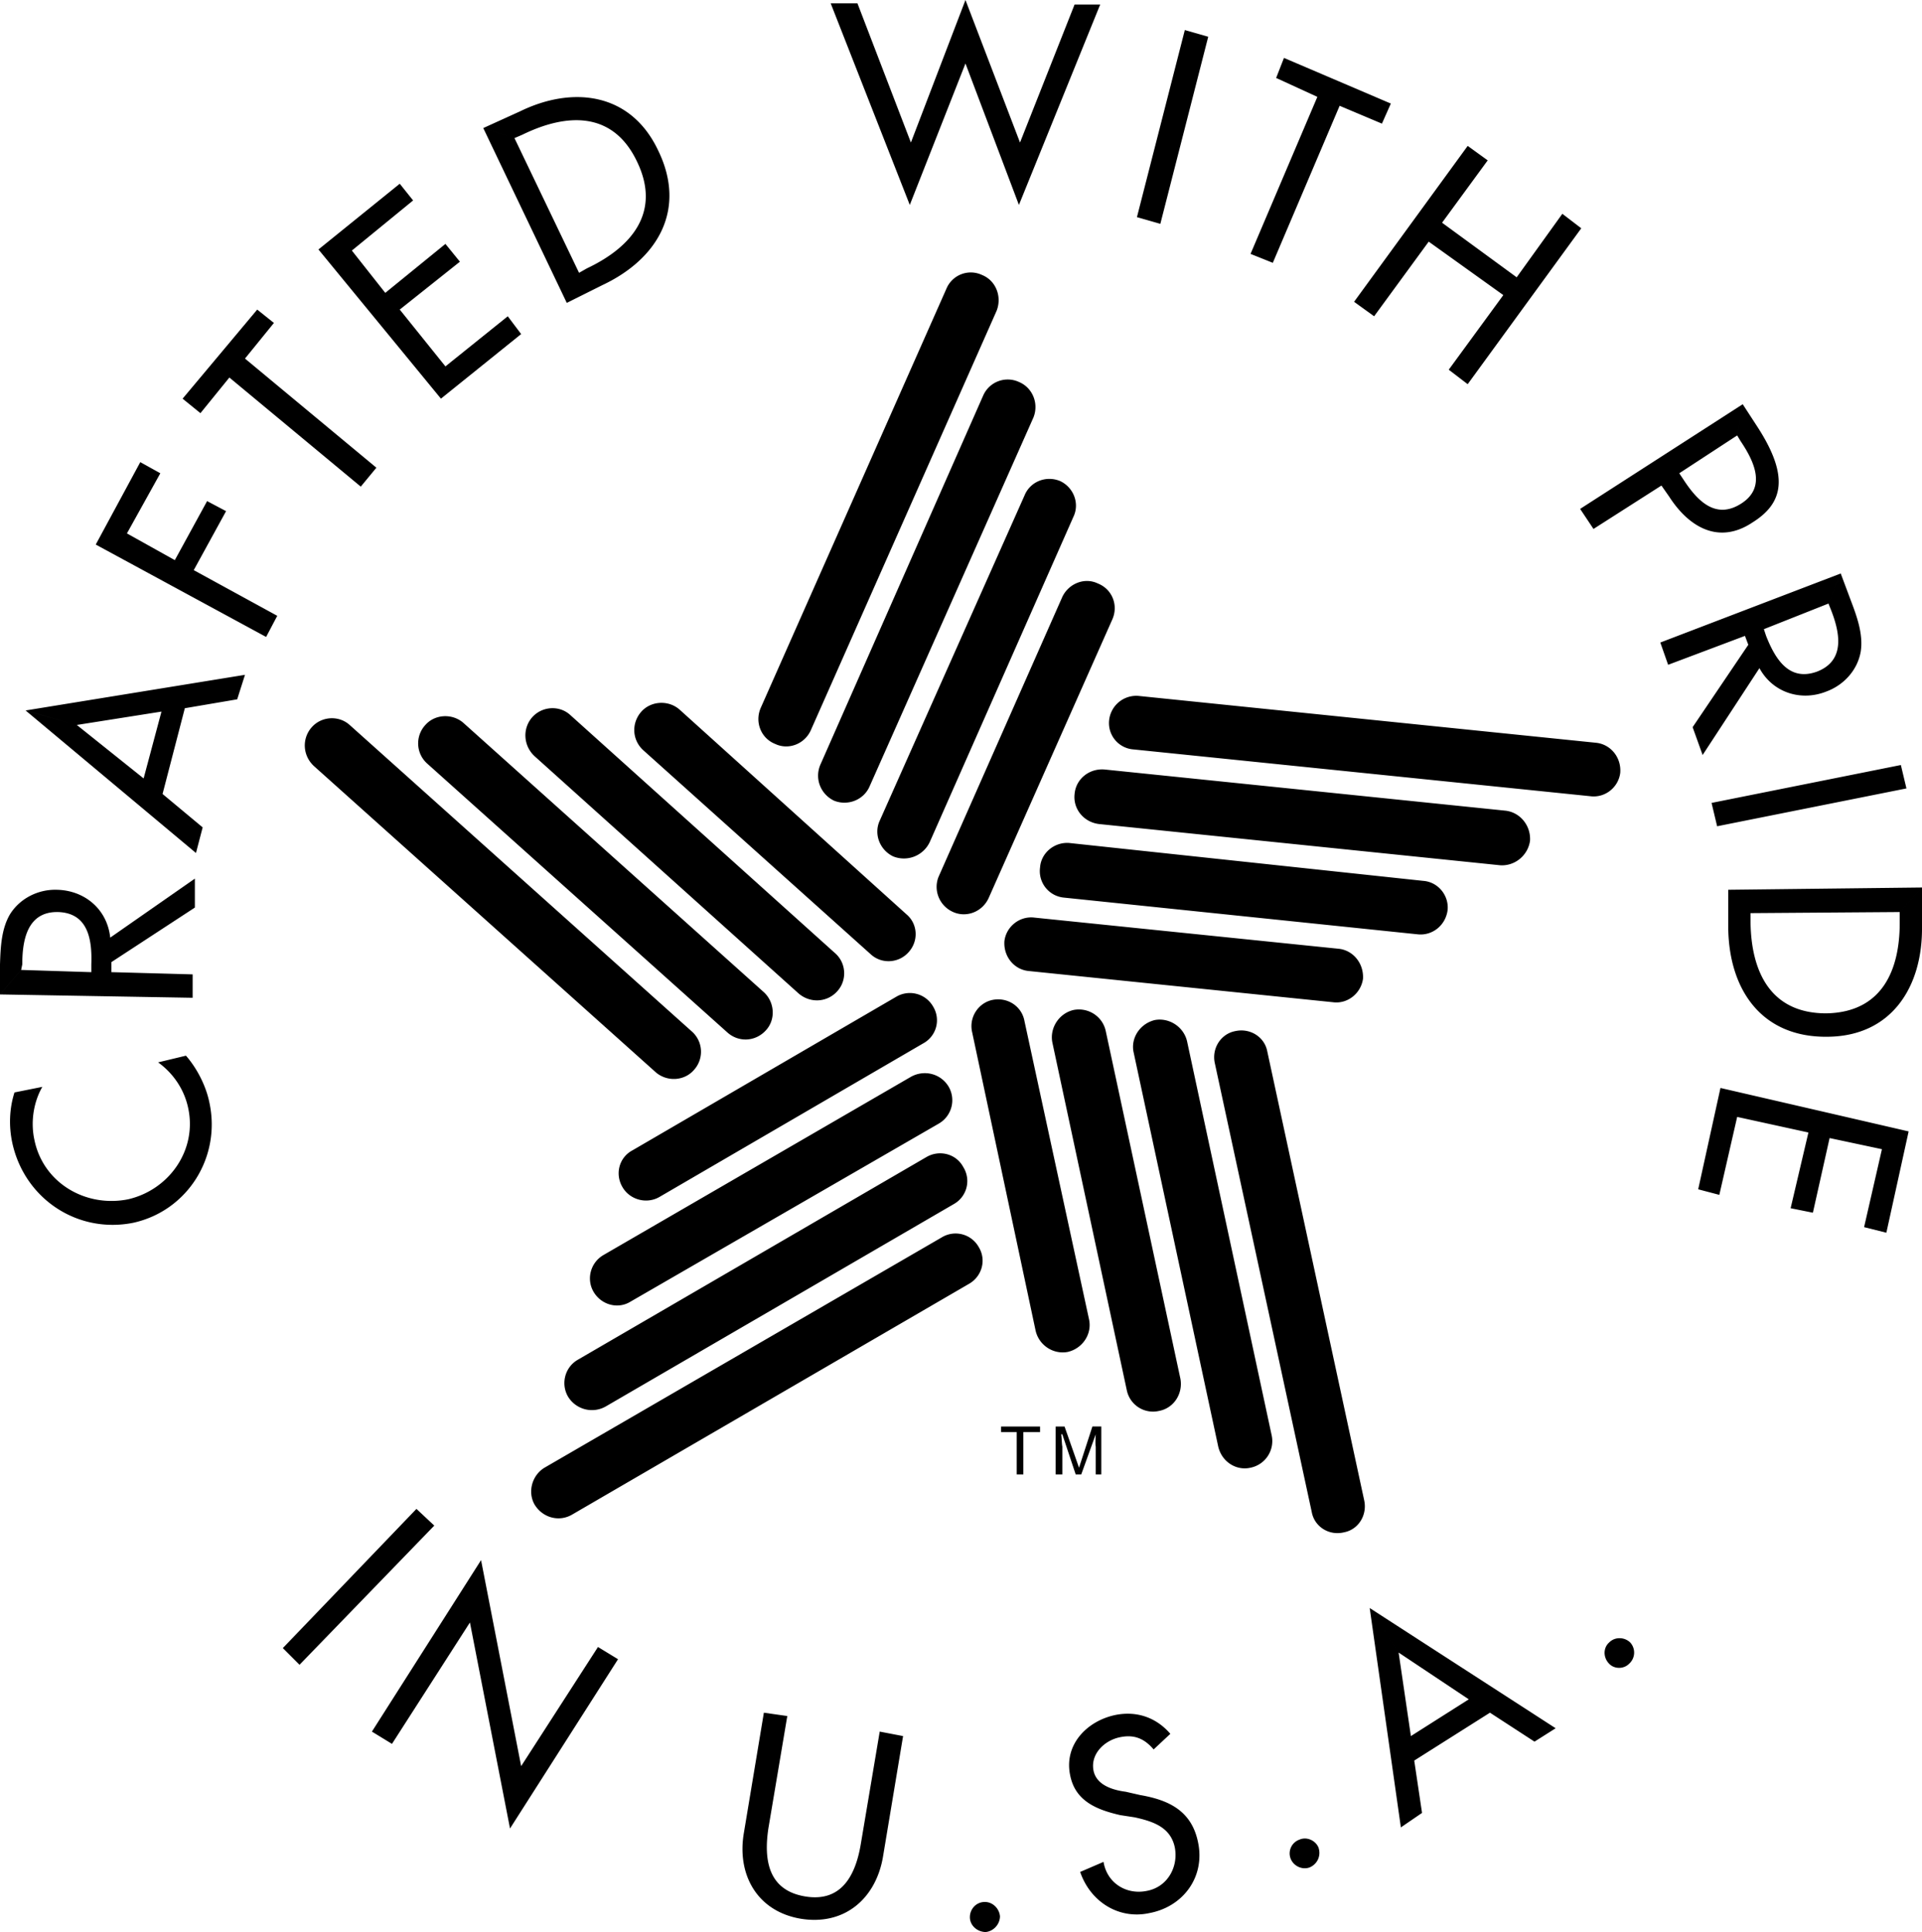 <svg xmlns="http://www.w3.org/2000/svg" width="172.598" height="173.5"><path d="M142.8 71.5c1.345.176 2.54-.8 2.7-2.098.11-1.382-.863-2.578-2.2-2.703l-41-4.199a2.45 2.45 0 0 0-2.702 2.2 2.373 2.373 0 0 0 2.203 2.6l41 4.2M89.5 27.902c.492-1.265-.066-2.703-1.3-3.203a2.37 2.37 0 0 0-3.2 1.203l-16.7 37.7c-.523 1.253.036 2.691 1.298 3.199 1.203.578 2.64.02 3.203-1.2L89.5 27.903M31.398 65.102c-.972-.875-2.515-.79-3.398.199-.91 1.02-.824 2.562.2 3.5l30.698 27.5c1.008.86 2.547.773 3.403-.2a2.427 2.427 0 0 0-.203-3.5l-30.7-27.5m17.5 66.699c-1.136.692-1.527 2.184-.898 3.302.727 1.207 2.219 1.601 3.398.898L87 115.3c1.195-.671 1.59-2.163.898-3.3a2.382 2.382 0 0 0-3.3-.898l-35.7 20.699M117.8 135.8c.247 1.298 1.544 2.134 2.9 1.802 1.277-.243 2.109-1.54 1.8-2.903l-8.7-40.297c-.245-1.28-1.542-2.113-2.902-1.8-1.273.257-2.109 1.554-1.8 2.898l8.703 40.3M3.8 97.602c-.827 1.449-1.054 3.238-.702 4.8.804 3.836 4.597 6.055 8.402 5.297 3.664-.84 6.219-4.398 5.398-8.199-.347-1.645-1.32-3.105-2.699-4.098l2.5-.601c1.028 1.18 1.809 2.754 2.102 4.199 1.062 4.875-1.926 9.703-6.801 10.8-5.043 1.028-9.82-2.16-10.902-7.198-.305-1.438-.27-3.02.203-4.5l2.5-.5m-1.903-10.5.102-.5c0-2.18.45-4.747 3.2-4.7 2.722.078 3.081 2.48 3 4.7v.699l-6.302-.2L0 89.302l17.3.3V87.5l-7.3-.2v-.898l7.5-4.902v-2.598L9.898 84.2c-.265-2.547-2.296-4.25-4.8-4.297-1.637-.047-3.29.743-4.2 2.2-.785 1.336-.847 2.988-.898 4.5V89.3l1.898-2.2m5-21.998 6 4.8 1.602-6-7.602 1.2L2.301 63.8 22 60.6l-.7 2.2-4.702.8-2 7.7 3.601 3-.601 2.3L2.3 63.802l4.597 1.3m4.501-17.2 4.301 2.399L18.598 45l1.703.902-2.903 5.297 7.5 4.102-1 1.898-15.3-8.297 4-7.402 1.8 1-3 5.402M33.8 42l-1.402 1.7-11.8-9.798-2.598 3.2-1.602-1.301 6.7-8 1.5 1.199L22 32.2 33.8 42m-5.202-19.598 7.3-5.902 1.2 1.5-5.5 4.5 3 3.8L40 21.903l1.3 1.598-5.402 4.3L40 32.903l5.598-4.5L46.8 30l-7.203 5.8-11-13.398m17.603-10 .698-.3C50.891 10.148 55.04 9.965 57.2 14.5c2.215 4.566-.508 7.715-4.5 9.602l-.7.398-5.8-12.098-2.802-.902 7.5 15.7 3.2-1.598c4.941-2.325 7.605-6.766 5-12.102C56.64 8.305 51.44 7.688 46.699 10l-3.3 1.5 2.8.902M81.8 12.8 86.7 0l4.898 12.8L96.5.403h2.3l-7.3 18L86.7 5.7l-5 12.703L74.597.301H77l4.8 12.5m22.4 7.301-2.102-.602 4.3-16.8 2.102.6-4.3 16.802m10.1 3.5-2-.801 6-14.102L114.599 7l.703-1.8 9.597 4.1-.8 1.802L120.3 9.5l-6 14.102m21.9 1.3 4.1-5.703L142 20.5l-10.2 14-1.702-1.3L135 26.5l-6.7-4.8-4.902 6.702-1.8-1.3 10.203-14 1.797 1.3L129.5 20l6.7 4.902m19.8 14.2-5.2 3.398.4.602c1.21 1.843 2.863 3.62 5.198 2.097 2.25-1.465 1.114-3.797-.097-5.597l-.301-.5.5-2.801 1.3 2c2.938 4.515 2.298 6.906-.402 8.601-3.023 2.032-5.718.465-7.5-2.3l-.699-1-6.101 3.898-1.2-1.8 14.602-9.4-.5 2.802m8.2 15.098-5.802 2.3.2.602c.812 2.058 2.058 4.144 4.601 3.199 2.567-1.016 2.008-3.563 1.2-5.602l-.2-.5 1.102-2.699.898 2.402c.559 1.477 1.13 3.032.899 4.598-.282 1.66-1.508 3.02-3.098 3.602-2.277.902-4.805.097-6-2.102l-5.102 7.8-.898-2.5 5-7.398-.3-.8-6.9 2.597-.702-2L165.3 51.5l-1.102 2.7m-9.998 20-.5-2.098 17-3.403.5 2.102-17 3.398m16.398 7.703v.797c.043 4.38-1.555 8.211-6.598 8.301-5.055 0-6.746-3.805-6.8-8.2V82l13.398-.098 2-2.203-17.399.203v3.5c.09 5.47 2.98 9.766 8.899 9.7 5.77-.036 8.535-4.48 8.5-9.801v-3.602l-2 2.203m.8 19.7-2 9.097-2-.5 1.602-7-4.7-1-1.5 6.703-2-.402 1.598-6.8-6.398-1.4-1.602 7-1.898-.5 2-9.1 16.898 3.902M26.898 149.5l-1.5-1.5 12-12.5L39 137l-12.102 12.5m16.302-9.398 3.6 18.5 6.9-10.7L55.5 149l-9.7 15.2-3.6-18.5-7 10.902-1.802-1.102 9.801-15.398m27.501 14L69 164.199c-.422 2.828-.016 5.551 3.3 6.102 3.262.55 4.532-1.895 5-4.7L79 155.5l2.098.402L79.3 166.7c-.621 3.762-3.438 6.254-7.403 5.602-3.882-.66-5.738-3.93-5.097-7.7l1.797-10.8 2.101.3m19.102 18c-.019.73-.605 1.34-1.3 1.398-.773-.023-1.387-.605-1.402-1.3-.02-.755.562-1.387 1.3-1.4.735-.027 1.348.583 1.403 1.302m13.797-15c-.828-.977-1.746-1.36-3-1.102-1.387.27-2.692 1.488-2.399 3 .266 1.309 1.715 1.746 2.899 1.902l1.3.297c2.57.446 4.641 1.418 5.2 4.301.617 3.05-1.336 5.734-4.399 6.3-2.734.587-5.281-1.019-6.199-3.698l2.098-.903c.32 1.926 2.078 2.985 3.902 2.602 1.832-.344 2.836-2.137 2.5-3.899-.383-1.847-2.004-2.347-3.602-2.703l-1.3-.199c-2.067-.477-4.047-1.234-4.5-3.598-.563-2.757 1.547-4.886 4.101-5.402 1.91-.371 3.653.246 4.899 1.7l-1.5 1.402m14.8 8.8c.258.727-.085 1.5-.8 1.797-.657.235-1.43-.11-1.7-.797a1.311 1.311 0 0 1 .801-1.703c.653-.285 1.434.078 1.7.703m7.199-17.5 6.3 4.2-5.199 3.3-1.101-7.5-2.598-4 2.8 19.7 1.9-1.301-.7-4.7 6.8-4.3 4 2.601 1.9-1.203-16.7-10.797 2.598 4m20.8-.902a1.34 1.34 0 0 1-.097 1.902c-.496.508-1.34.489-1.801 0-.543-.558-.54-1.418 0-1.902.523-.535 1.387-.5 1.898 0M134.7 77.7c1.32.1 2.515-.876 2.698-2.2.086-1.355-.886-2.55-2.199-2.7l-36-3.698c-1.39-.118-2.586.859-2.699 2.199-.156 1.34.82 2.535 2.2 2.699l36 3.7m-7.4 6.202c1.345.149 2.54-.828 2.7-2.203.11-1.304-.863-2.5-2.2-2.597L96 75.699c-1.316-.09-2.512.887-2.602 2.203a2.39 2.39 0 0 0 2.102 2.7l31.8 3.3M119.7 90c1.32.176 2.515-.8 2.698-2.098.086-1.382-.886-2.578-2.199-2.703l-27.3-2.797c-1.34-.168-2.536.809-2.7 2.098-.105 1.39.871 2.586 2.2 2.7l27.3 2.8M92.8 37.5c.505-1.242-.054-2.68-1.3-3.2a2.406 2.406 0 0 0-3.2 1.2L73.7 68.602c-.587 1.273-.028 2.71 1.198 3.3 1.239.496 2.676-.066 3.2-1.3L92.8 37.5m3.598 8.902c.57-1.199.012-2.636-1.199-3.203-1.254-.52-2.691.04-3.199 1.301L79 73.7c-.555 1.195.008 2.632 1.2 3.202a2.564 2.564 0 0 0 3.3-1.3l12.898-29.2m3.5 9.2c.543-1.254-.02-2.692-1.3-3.2-1.18-.578-2.621-.015-3.2 1.2L84.301 78.699c-.516 1.215.043 2.653 1.297 3.203 1.207.536 2.648-.027 3.203-1.3l11.097-25m-58.3 9.3c-1-.855-2.543-.77-3.399.2a2.433 2.433 0 0 0 .2 3.5L65.3 92.699c1.027.938 2.57.852 3.5-.199.863-.957.773-2.5-.203-3.398l-27-24.2M51.2 64.2c-.962-.876-2.505-.79-3.4.202-.898 1.02-.808 2.559.2 3.5L71.7 89.2c1.05.918 2.593.828 3.5-.199.882-.98.796-2.52-.2-3.398L51.2 64.199M61 63.7c-.992-.848-2.535-.762-3.402.202-.926 1.043-.836 2.586.203 3.5L78.199 85.7c.973.895 2.516.805 3.399-.199.91-1.004.82-2.543-.2-3.398L61 63.699m-9.102 58.403c-1.164.66-1.554 2.152-.898 3.3a2.509 2.509 0 0 0 3.398.899L85.7 108.1a2.367 2.367 0 0 0 .801-3.3c-.633-1.184-2.125-1.578-3.3-.899l-31.302 18.2M54.2 112.7c-1.173.671-1.563 2.163-.9 3.3.692 1.188 2.184 1.582 3.298.902l27.703-16a2.422 2.422 0 0 0 .898-3.3c-.695-1.184-2.187-1.575-3.398-.903l-27.602 16M56.8 103.3c-1.202.634-1.597 2.126-.902 3.302.664 1.148 2.157 1.543 3.301.898l23.7-13.8a2.358 2.358 0 0 0 .902-3.298A2.4 2.4 0 0 0 80.5 89.5l-23.7 13.8m52.598 26.602c.313 1.36 1.61 2.196 2.903 1.899a2.438 2.438 0 0 0 1.898-2.899L106.598 93.5c-.309-1.3-1.61-2.137-2.899-1.898-1.34.332-2.176 1.628-1.898 2.898l7.597 35.402m-8.198-5a2.402 2.402 0 0 0 2.898 1.797c1.32-.254 2.152-1.554 1.902-2.898l-6.7-31.2c-.277-1.328-1.577-2.163-2.902-1.902-1.304.309-2.14 1.61-1.898 2.903l6.7 31.3M93 119.5c.305 1.32 1.605 2.156 2.898 1.902 1.336-.32 2.172-1.617 1.903-2.902L92 91.7c-.242-1.352-1.543-2.188-2.902-1.9-1.27.282-2.106 1.583-1.797 2.9L93 119.5m-3.102 8.602h3.5v.5h-1.5v3.8h-.597v-3.8h-1.403v-.5m8.5 4.3v-2.5c-.039-.144-.027-.691 0-1.101l-1.3 3.601h-.5l-1.2-3.601h-.097c.047.41.058.957.097 1.101v2.5h-.597v-4.3h.797l1.3 3.699 1.2-3.7h.8v4.301h-.5"/></svg>
